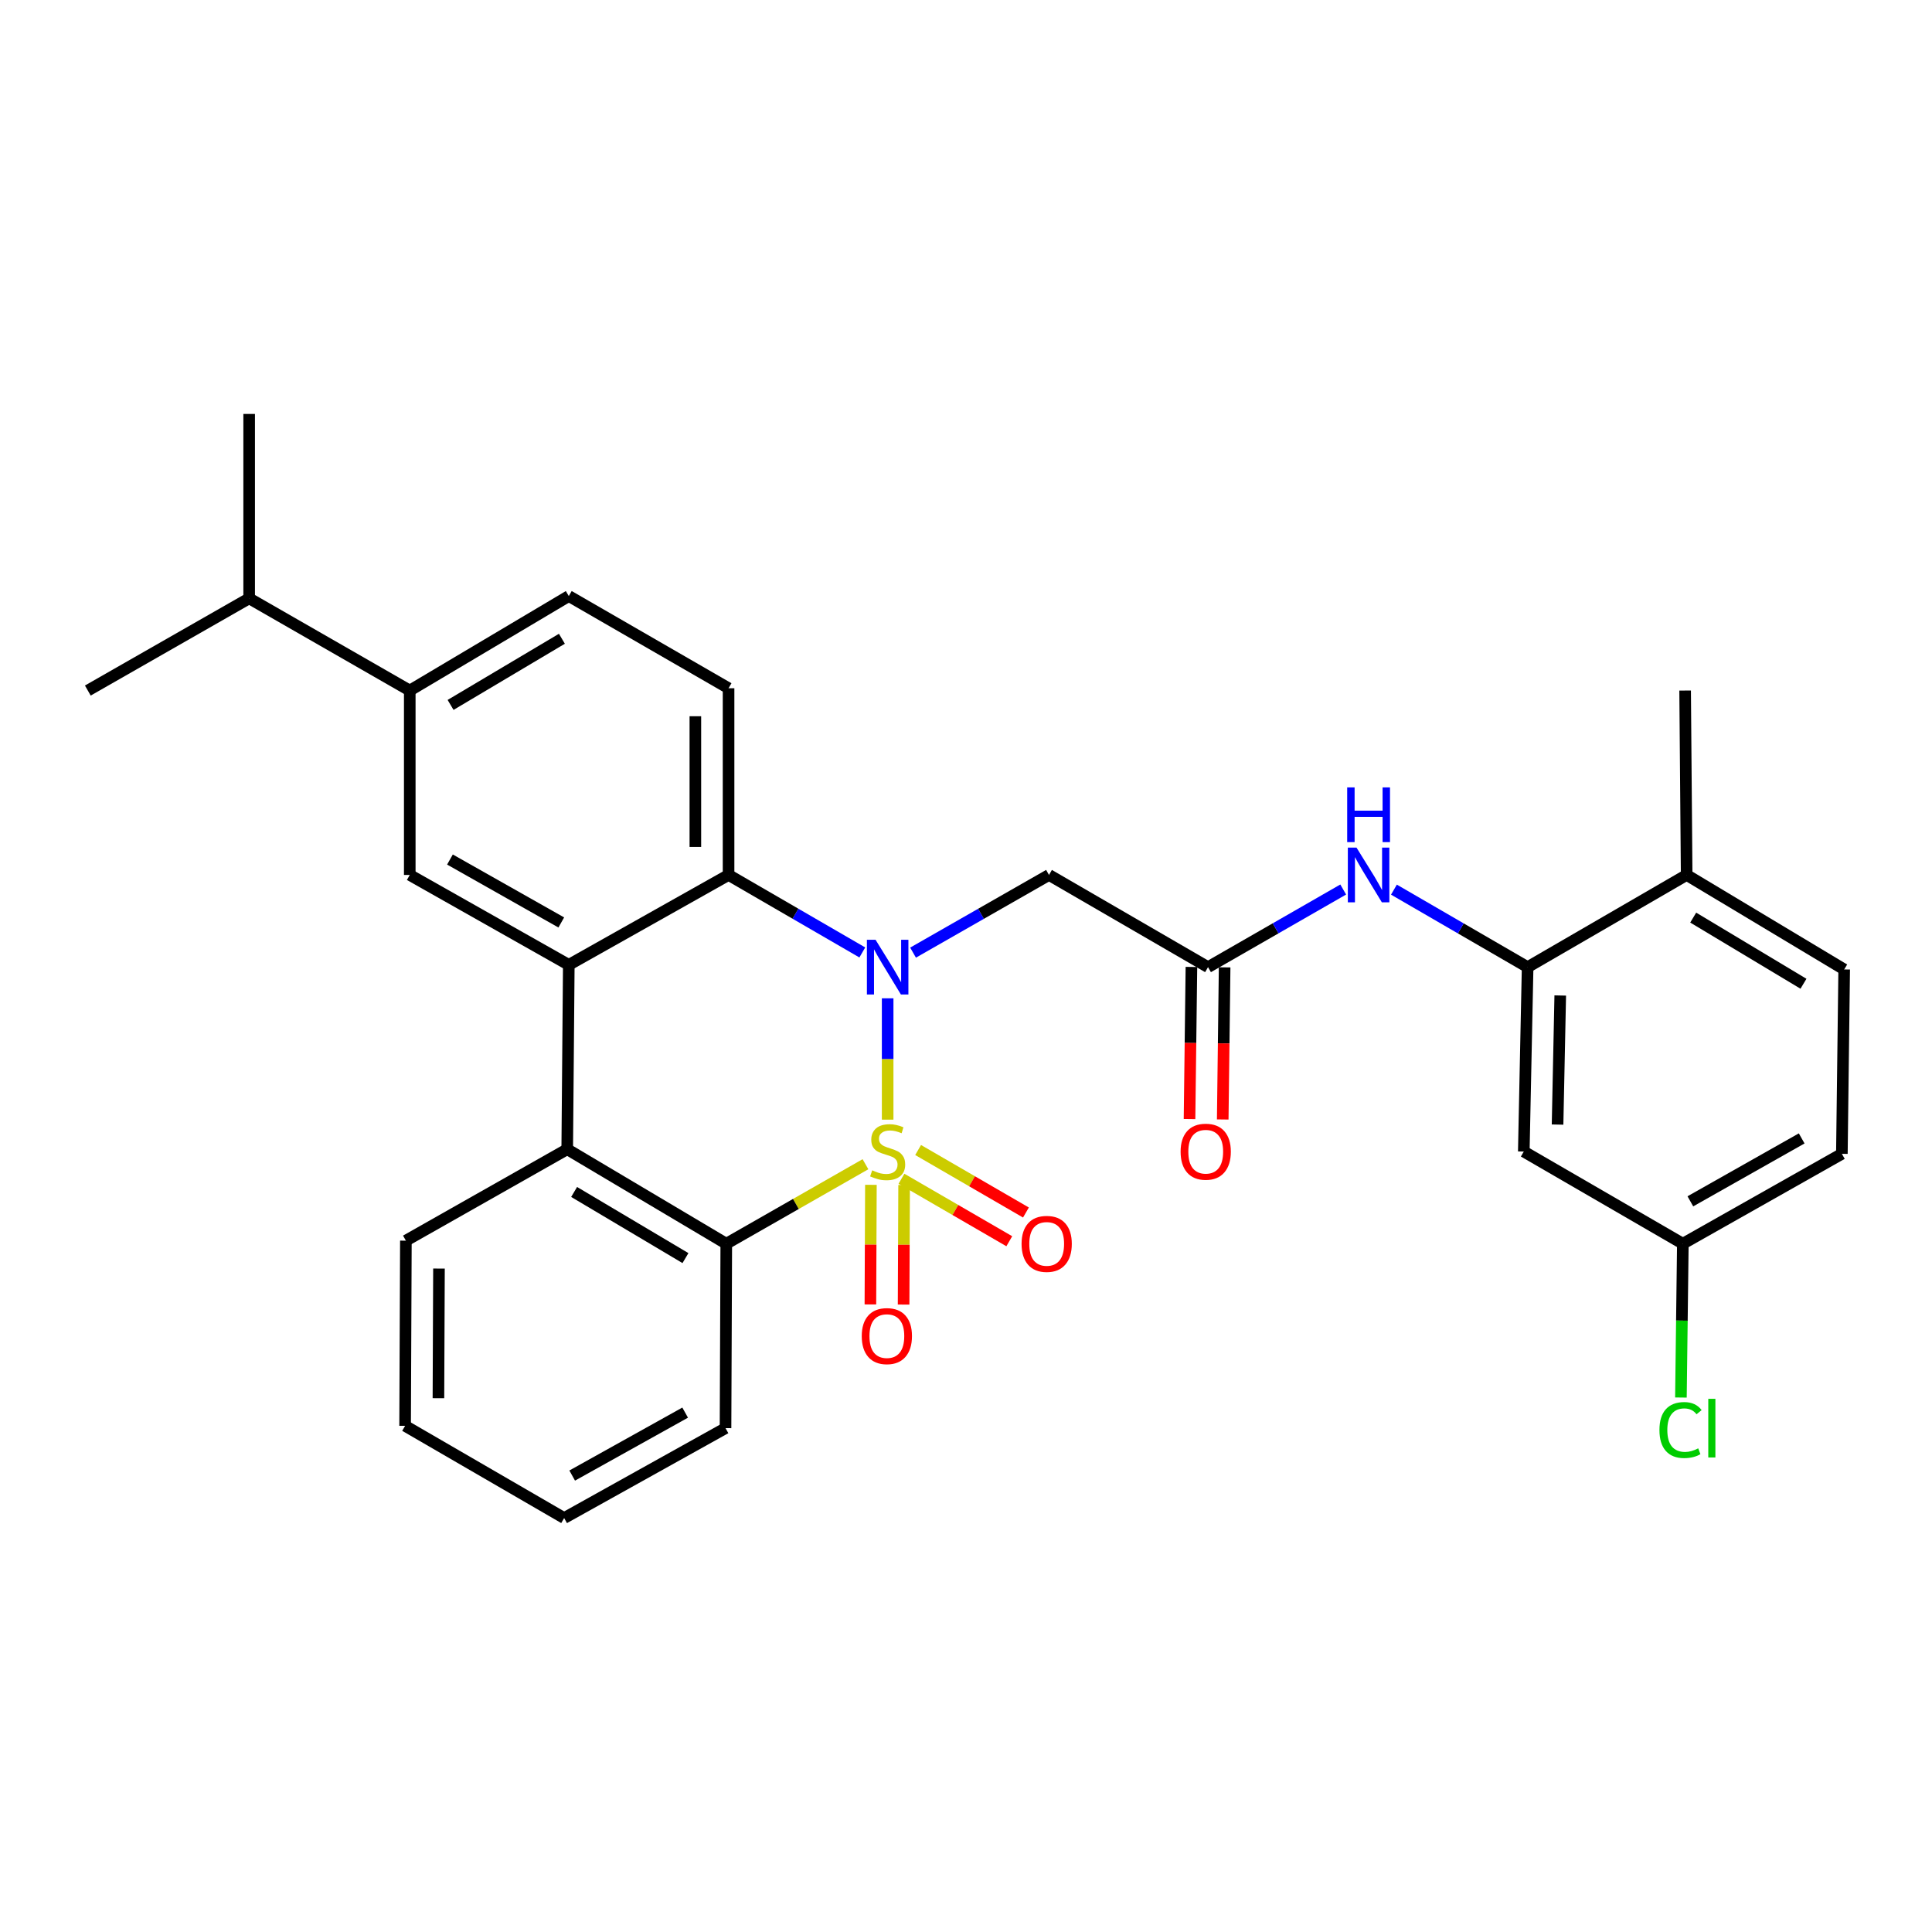 <?xml version='1.0' encoding='iso-8859-1'?>
<svg version='1.1' baseProfile='full'
              xmlns='http://www.w3.org/2000/svg'
                      xmlns:rdkit='http://www.rdkit.org/xml'
                      xmlns:xlink='http://www.w3.org/1999/xlink'
                  xml:space='preserve'
width='1000px' height='1000px' viewBox='0 0 1000 1000'>
<!-- END OF HEADER -->
<rect style='opacity:1.0;fill:#FFFFFF;stroke:none' width='1000' height='1000' x='0' y='0'> </rect>
<path class='bond-0' d='M 459.448,579.53 L 459.448,548.128' style='fill:none;fill-rule:evenodd;stroke:#CCCC00;stroke-width:6px;stroke-linecap:butt;stroke-linejoin:miter;stroke-opacity:1' />
<path class='bond-0' d='M 459.448,548.128 L 459.448,516.725' style='fill:none;fill-rule:evenodd;stroke:#0000FF;stroke-width:6px;stroke-linecap:butt;stroke-linejoin:miter;stroke-opacity:1' />
<path class='bond-1' d='M 447.964,602.597 L 411.942,623.173' style='fill:none;fill-rule:evenodd;stroke:#CCCC00;stroke-width:6px;stroke-linecap:butt;stroke-linejoin:miter;stroke-opacity:1' />
<path class='bond-1' d='M 411.942,623.173 L 375.92,643.749' style='fill:none;fill-rule:evenodd;stroke:#000000;stroke-width:6px;stroke-linecap:butt;stroke-linejoin:miter;stroke-opacity:1' />
<path class='bond-9' d='M 466.598,610.113 L 494.502,626.288' style='fill:none;fill-rule:evenodd;stroke:#CCCC00;stroke-width:6px;stroke-linecap:butt;stroke-linejoin:miter;stroke-opacity:1' />
<path class='bond-9' d='M 494.502,626.288 L 522.407,642.462' style='fill:none;fill-rule:evenodd;stroke:#FF0000;stroke-width:6px;stroke-linecap:butt;stroke-linejoin:miter;stroke-opacity:1' />
<path class='bond-9' d='M 475.217,595.243 L 503.121,611.418' style='fill:none;fill-rule:evenodd;stroke:#CCCC00;stroke-width:6px;stroke-linecap:butt;stroke-linejoin:miter;stroke-opacity:1' />
<path class='bond-9' d='M 503.121,611.418 L 531.026,627.592' style='fill:none;fill-rule:evenodd;stroke:#FF0000;stroke-width:6px;stroke-linecap:butt;stroke-linejoin:miter;stroke-opacity:1' />
<path class='bond-10' d='M 450.781,613.266 L 450.648,644.218' style='fill:none;fill-rule:evenodd;stroke:#CCCC00;stroke-width:6px;stroke-linecap:butt;stroke-linejoin:miter;stroke-opacity:1' />
<path class='bond-10' d='M 450.648,644.218 L 450.515,675.17' style='fill:none;fill-rule:evenodd;stroke:#FF0000;stroke-width:6px;stroke-linecap:butt;stroke-linejoin:miter;stroke-opacity:1' />
<path class='bond-10' d='M 467.968,613.34 L 467.834,644.292' style='fill:none;fill-rule:evenodd;stroke:#CCCC00;stroke-width:6px;stroke-linecap:butt;stroke-linejoin:miter;stroke-opacity:1' />
<path class='bond-10' d='M 467.834,644.292 L 467.701,675.244' style='fill:none;fill-rule:evenodd;stroke:#FF0000;stroke-width:6px;stroke-linecap:butt;stroke-linejoin:miter;stroke-opacity:1' />
<path class='bond-3' d='M 446.329,492.989 L 411.717,472.929' style='fill:none;fill-rule:evenodd;stroke:#0000FF;stroke-width:6px;stroke-linecap:butt;stroke-linejoin:miter;stroke-opacity:1' />
<path class='bond-3' d='M 411.717,472.929 L 377.104,452.87' style='fill:none;fill-rule:evenodd;stroke:#000000;stroke-width:6px;stroke-linecap:butt;stroke-linejoin:miter;stroke-opacity:1' />
<path class='bond-5' d='M 472.593,493.08 L 507.775,472.975' style='fill:none;fill-rule:evenodd;stroke:#0000FF;stroke-width:6px;stroke-linecap:butt;stroke-linejoin:miter;stroke-opacity:1' />
<path class='bond-5' d='M 507.775,472.975 L 542.958,452.87' style='fill:none;fill-rule:evenodd;stroke:#000000;stroke-width:6px;stroke-linecap:butt;stroke-linejoin:miter;stroke-opacity:1' />
<path class='bond-4' d='M 375.92,643.749 L 293.595,594.843' style='fill:none;fill-rule:evenodd;stroke:#000000;stroke-width:6px;stroke-linecap:butt;stroke-linejoin:miter;stroke-opacity:1' />
<path class='bond-4' d='M 354.793,651.189 L 297.166,616.955' style='fill:none;fill-rule:evenodd;stroke:#000000;stroke-width:6px;stroke-linecap:butt;stroke-linejoin:miter;stroke-opacity:1' />
<path class='bond-23' d='M 375.92,643.749 L 375.529,739.203' style='fill:none;fill-rule:evenodd;stroke:#000000;stroke-width:6px;stroke-linecap:butt;stroke-linejoin:miter;stroke-opacity:1' />
<path class='bond-2' d='M 294.407,499.408 L 293.595,594.843' style='fill:none;fill-rule:evenodd;stroke:#000000;stroke-width:6px;stroke-linecap:butt;stroke-linejoin:miter;stroke-opacity:1' />
<path class='bond-6' d='M 294.407,499.408 L 212.091,452.87' style='fill:none;fill-rule:evenodd;stroke:#000000;stroke-width:6px;stroke-linecap:butt;stroke-linejoin:miter;stroke-opacity:1' />
<path class='bond-6' d='M 290.518,477.466 L 232.897,444.889' style='fill:none;fill-rule:evenodd;stroke:#000000;stroke-width:6px;stroke-linecap:butt;stroke-linejoin:miter;stroke-opacity:1' />
<path class='bond-30' d='M 294.407,499.408 L 377.104,452.87' style='fill:none;fill-rule:evenodd;stroke:#000000;stroke-width:6px;stroke-linecap:butt;stroke-linejoin:miter;stroke-opacity:1' />
<path class='bond-12' d='M 377.104,452.87 L 377.104,356.232' style='fill:none;fill-rule:evenodd;stroke:#000000;stroke-width:6px;stroke-linecap:butt;stroke-linejoin:miter;stroke-opacity:1' />
<path class='bond-12' d='M 359.917,438.374 L 359.917,370.727' style='fill:none;fill-rule:evenodd;stroke:#000000;stroke-width:6px;stroke-linecap:butt;stroke-linejoin:miter;stroke-opacity:1' />
<path class='bond-24' d='M 293.595,594.843 L 210.086,642.155' style='fill:none;fill-rule:evenodd;stroke:#000000;stroke-width:6px;stroke-linecap:butt;stroke-linejoin:miter;stroke-opacity:1' />
<path class='bond-7' d='M 542.958,452.87 L 625.273,500.592' style='fill:none;fill-rule:evenodd;stroke:#000000;stroke-width:6px;stroke-linecap:butt;stroke-linejoin:miter;stroke-opacity:1' />
<path class='bond-13' d='M 212.091,452.87 L 212.091,357.425' style='fill:none;fill-rule:evenodd;stroke:#000000;stroke-width:6px;stroke-linecap:butt;stroke-linejoin:miter;stroke-opacity:1' />
<path class='bond-11' d='M 625.273,500.592 L 660.259,480.502' style='fill:none;fill-rule:evenodd;stroke:#000000;stroke-width:6px;stroke-linecap:butt;stroke-linejoin:miter;stroke-opacity:1' />
<path class='bond-11' d='M 660.259,480.502 L 695.246,460.413' style='fill:none;fill-rule:evenodd;stroke:#0000FF;stroke-width:6px;stroke-linecap:butt;stroke-linejoin:miter;stroke-opacity:1' />
<path class='bond-17' d='M 616.681,500.485 L 616.188,539.854' style='fill:none;fill-rule:evenodd;stroke:#000000;stroke-width:6px;stroke-linecap:butt;stroke-linejoin:miter;stroke-opacity:1' />
<path class='bond-17' d='M 616.188,539.854 L 615.696,579.223' style='fill:none;fill-rule:evenodd;stroke:#FF0000;stroke-width:6px;stroke-linecap:butt;stroke-linejoin:miter;stroke-opacity:1' />
<path class='bond-17' d='M 633.866,500.699 L 633.374,540.069' style='fill:none;fill-rule:evenodd;stroke:#000000;stroke-width:6px;stroke-linecap:butt;stroke-linejoin:miter;stroke-opacity:1' />
<path class='bond-17' d='M 633.374,540.069 L 632.881,579.438' style='fill:none;fill-rule:evenodd;stroke:#FF0000;stroke-width:6px;stroke-linecap:butt;stroke-linejoin:miter;stroke-opacity:1' />
<path class='bond-8' d='M 790.697,500.592 L 756.099,480.534' style='fill:none;fill-rule:evenodd;stroke:#000000;stroke-width:6px;stroke-linecap:butt;stroke-linejoin:miter;stroke-opacity:1' />
<path class='bond-8' d='M 756.099,480.534 L 721.5,460.475' style='fill:none;fill-rule:evenodd;stroke:#0000FF;stroke-width:6px;stroke-linecap:butt;stroke-linejoin:miter;stroke-opacity:1' />
<path class='bond-14' d='M 790.697,500.592 L 788.711,596.037' style='fill:none;fill-rule:evenodd;stroke:#000000;stroke-width:6px;stroke-linecap:butt;stroke-linejoin:miter;stroke-opacity:1' />
<path class='bond-14' d='M 807.582,515.266 L 806.192,582.077' style='fill:none;fill-rule:evenodd;stroke:#000000;stroke-width:6px;stroke-linecap:butt;stroke-linejoin:miter;stroke-opacity:1' />
<path class='bond-15' d='M 790.697,500.592 L 873.013,452.87' style='fill:none;fill-rule:evenodd;stroke:#000000;stroke-width:6px;stroke-linecap:butt;stroke-linejoin:miter;stroke-opacity:1' />
<path class='bond-16' d='M 377.104,356.232 L 294.407,308.509' style='fill:none;fill-rule:evenodd;stroke:#000000;stroke-width:6px;stroke-linecap:butt;stroke-linejoin:miter;stroke-opacity:1' />
<path class='bond-20' d='M 212.091,357.425 L 128.964,309.703' style='fill:none;fill-rule:evenodd;stroke:#000000;stroke-width:6px;stroke-linecap:butt;stroke-linejoin:miter;stroke-opacity:1' />
<path class='bond-32' d='M 212.091,357.425 L 294.407,308.509' style='fill:none;fill-rule:evenodd;stroke:#000000;stroke-width:6px;stroke-linecap:butt;stroke-linejoin:miter;stroke-opacity:1' />
<path class='bond-32' d='M 233.218,364.863 L 290.839,330.622' style='fill:none;fill-rule:evenodd;stroke:#000000;stroke-width:6px;stroke-linecap:butt;stroke-linejoin:miter;stroke-opacity:1' />
<path class='bond-19' d='M 788.711,596.037 L 871.036,643.749' style='fill:none;fill-rule:evenodd;stroke:#000000;stroke-width:6px;stroke-linecap:butt;stroke-linejoin:miter;stroke-opacity:1' />
<path class='bond-18' d='M 873.013,452.87 L 954.545,501.786' style='fill:none;fill-rule:evenodd;stroke:#000000;stroke-width:6px;stroke-linecap:butt;stroke-linejoin:miter;stroke-opacity:1' />
<path class='bond-18' d='M 876.401,474.945 L 933.473,509.186' style='fill:none;fill-rule:evenodd;stroke:#000000;stroke-width:6px;stroke-linecap:butt;stroke-linejoin:miter;stroke-opacity:1' />
<path class='bond-25' d='M 873.013,452.87 L 872.22,357.425' style='fill:none;fill-rule:evenodd;stroke:#000000;stroke-width:6px;stroke-linecap:butt;stroke-linejoin:miter;stroke-opacity:1' />
<path class='bond-21' d='M 954.545,501.786 L 953.352,597.22' style='fill:none;fill-rule:evenodd;stroke:#000000;stroke-width:6px;stroke-linecap:butt;stroke-linejoin:miter;stroke-opacity:1' />
<path class='bond-22' d='M 871.036,643.749 L 870.539,683.553' style='fill:none;fill-rule:evenodd;stroke:#000000;stroke-width:6px;stroke-linecap:butt;stroke-linejoin:miter;stroke-opacity:1' />
<path class='bond-22' d='M 870.539,683.553 L 870.041,723.357' style='fill:none;fill-rule:evenodd;stroke:#00CC00;stroke-width:6px;stroke-linecap:butt;stroke-linejoin:miter;stroke-opacity:1' />
<path class='bond-33' d='M 871.036,643.749 L 953.352,597.22' style='fill:none;fill-rule:evenodd;stroke:#000000;stroke-width:6px;stroke-linecap:butt;stroke-linejoin:miter;stroke-opacity:1' />
<path class='bond-33' d='M 874.926,621.808 L 932.547,589.238' style='fill:none;fill-rule:evenodd;stroke:#000000;stroke-width:6px;stroke-linecap:butt;stroke-linejoin:miter;stroke-opacity:1' />
<path class='bond-26' d='M 128.964,309.703 L 45.455,357.425' style='fill:none;fill-rule:evenodd;stroke:#000000;stroke-width:6px;stroke-linecap:butt;stroke-linejoin:miter;stroke-opacity:1' />
<path class='bond-27' d='M 128.964,309.703 L 128.964,214.258' style='fill:none;fill-rule:evenodd;stroke:#000000;stroke-width:6px;stroke-linecap:butt;stroke-linejoin:miter;stroke-opacity:1' />
<path class='bond-29' d='M 375.529,739.203 L 292,785.742' style='fill:none;fill-rule:evenodd;stroke:#000000;stroke-width:6px;stroke-linecap:butt;stroke-linejoin:miter;stroke-opacity:1' />
<path class='bond-29' d='M 354.634,731.17 L 296.165,763.747' style='fill:none;fill-rule:evenodd;stroke:#000000;stroke-width:6px;stroke-linecap:butt;stroke-linejoin:miter;stroke-opacity:1' />
<path class='bond-31' d='M 210.086,642.155 L 209.685,738.01' style='fill:none;fill-rule:evenodd;stroke:#000000;stroke-width:6px;stroke-linecap:butt;stroke-linejoin:miter;stroke-opacity:1' />
<path class='bond-31' d='M 227.212,656.605 L 226.932,723.703' style='fill:none;fill-rule:evenodd;stroke:#000000;stroke-width:6px;stroke-linecap:butt;stroke-linejoin:miter;stroke-opacity:1' />
<path class='bond-28' d='M 209.685,738.01 L 292,785.742' style='fill:none;fill-rule:evenodd;stroke:#000000;stroke-width:6px;stroke-linecap:butt;stroke-linejoin:miter;stroke-opacity:1' />
<path  class='atom-0' d='M 451.448 605.757
Q 451.768 605.877, 453.088 606.437
Q 454.408 606.997, 455.848 607.357
Q 457.328 607.677, 458.768 607.677
Q 461.448 607.677, 463.008 606.397
Q 464.568 605.077, 464.568 602.797
Q 464.568 601.237, 463.768 600.277
Q 463.008 599.317, 461.808 598.797
Q 460.608 598.277, 458.608 597.677
Q 456.088 596.917, 454.568 596.197
Q 453.088 595.477, 452.008 593.957
Q 450.968 592.437, 450.968 589.877
Q 450.968 586.317, 453.368 584.117
Q 455.808 581.917, 460.608 581.917
Q 463.888 581.917, 467.608 583.477
L 466.688 586.557
Q 463.288 585.157, 460.728 585.157
Q 457.968 585.157, 456.448 586.317
Q 454.928 587.437, 454.968 589.397
Q 454.968 590.917, 455.728 591.837
Q 456.528 592.757, 457.648 593.277
Q 458.808 593.797, 460.728 594.397
Q 463.288 595.197, 464.808 595.997
Q 466.328 596.797, 467.408 598.437
Q 468.528 600.037, 468.528 602.797
Q 468.528 606.717, 465.888 608.837
Q 463.288 610.917, 458.928 610.917
Q 456.408 610.917, 454.488 610.357
Q 452.608 609.837, 450.368 608.917
L 451.448 605.757
' fill='#CCCC00'/>
<path  class='atom-1' d='M 453.188 486.432
L 462.468 501.432
Q 463.388 502.912, 464.868 505.592
Q 466.348 508.272, 466.428 508.432
L 466.428 486.432
L 470.188 486.432
L 470.188 514.752
L 466.308 514.752
L 456.348 498.352
Q 455.188 496.432, 453.948 494.232
Q 452.748 492.032, 452.388 491.352
L 452.388 514.752
L 448.708 514.752
L 448.708 486.432
L 453.188 486.432
' fill='#0000FF'/>
<path  class='atom-10' d='M 528.764 643.829
Q 528.764 637.029, 532.124 633.229
Q 535.484 629.429, 541.764 629.429
Q 548.044 629.429, 551.404 633.229
Q 554.764 637.029, 554.764 643.829
Q 554.764 650.709, 551.364 654.629
Q 547.964 658.509, 541.764 658.509
Q 535.524 658.509, 532.124 654.629
Q 528.764 650.749, 528.764 643.829
M 541.764 655.309
Q 546.084 655.309, 548.404 652.429
Q 550.764 649.509, 550.764 643.829
Q 550.764 638.269, 548.404 635.469
Q 546.084 632.629, 541.764 632.629
Q 537.444 632.629, 535.084 635.429
Q 532.764 638.229, 532.764 643.829
Q 532.764 649.549, 535.084 652.429
Q 537.444 655.309, 541.764 655.309
' fill='#FF0000'/>
<path  class='atom-11' d='M 446.038 691.561
Q 446.038 684.761, 449.398 680.961
Q 452.758 677.161, 459.038 677.161
Q 465.318 677.161, 468.678 680.961
Q 472.038 684.761, 472.038 691.561
Q 472.038 698.441, 468.638 702.361
Q 465.238 706.241, 459.038 706.241
Q 452.798 706.241, 449.398 702.361
Q 446.038 698.481, 446.038 691.561
M 459.038 703.041
Q 463.358 703.041, 465.678 700.161
Q 468.038 697.241, 468.038 691.561
Q 468.038 686.001, 465.678 683.201
Q 463.358 680.361, 459.038 680.361
Q 454.718 680.361, 452.358 683.161
Q 450.038 685.961, 450.038 691.561
Q 450.038 697.281, 452.358 700.161
Q 454.718 703.041, 459.038 703.041
' fill='#FF0000'/>
<path  class='atom-12' d='M 702.121 438.71
L 711.401 453.71
Q 712.321 455.19, 713.801 457.87
Q 715.281 460.55, 715.361 460.71
L 715.361 438.71
L 719.121 438.71
L 719.121 467.03
L 715.241 467.03
L 705.281 450.63
Q 704.121 448.71, 702.881 446.51
Q 701.681 444.31, 701.321 443.63
L 701.321 467.03
L 697.641 467.03
L 697.641 438.71
L 702.121 438.71
' fill='#0000FF'/>
<path  class='atom-12' d='M 697.301 407.558
L 701.141 407.558
L 701.141 419.598
L 715.621 419.598
L 715.621 407.558
L 719.461 407.558
L 719.461 435.878
L 715.621 435.878
L 715.621 422.798
L 701.141 422.798
L 701.141 435.878
L 697.301 435.878
L 697.301 407.558
' fill='#0000FF'/>
<path  class='atom-18' d='M 611.08 596.117
Q 611.08 589.317, 614.44 585.517
Q 617.8 581.717, 624.08 581.717
Q 630.36 581.717, 633.72 585.517
Q 637.08 589.317, 637.08 596.117
Q 637.08 602.997, 633.68 606.917
Q 630.28 610.797, 624.08 610.797
Q 617.84 610.797, 614.44 606.917
Q 611.08 603.037, 611.08 596.117
M 624.08 607.597
Q 628.4 607.597, 630.72 604.717
Q 633.08 601.797, 633.08 596.117
Q 633.08 590.557, 630.72 587.757
Q 628.4 584.917, 624.08 584.917
Q 619.76 584.917, 617.4 587.717
Q 615.08 590.517, 615.08 596.117
Q 615.08 601.837, 617.4 604.717
Q 619.76 607.597, 624.08 607.597
' fill='#FF0000'/>
<path  class='atom-23' d='M 858.923 740.183
Q 858.923 733.143, 862.203 729.463
Q 865.523 725.743, 871.803 725.743
Q 877.643 725.743, 880.763 729.863
L 878.123 732.023
Q 875.843 729.023, 871.803 729.023
Q 867.523 729.023, 865.243 731.903
Q 863.003 734.743, 863.003 740.183
Q 863.003 745.783, 865.323 748.663
Q 867.683 751.543, 872.243 751.543
Q 875.363 751.543, 879.003 749.663
L 880.123 752.663
Q 878.643 753.623, 876.403 754.183
Q 874.163 754.743, 871.683 754.743
Q 865.523 754.743, 862.203 750.983
Q 858.923 747.223, 858.923 740.183
' fill='#00CC00'/>
<path  class='atom-23' d='M 884.203 724.023
L 887.883 724.023
L 887.883 754.383
L 884.203 754.383
L 884.203 724.023
' fill='#00CC00'/>
</svg>
